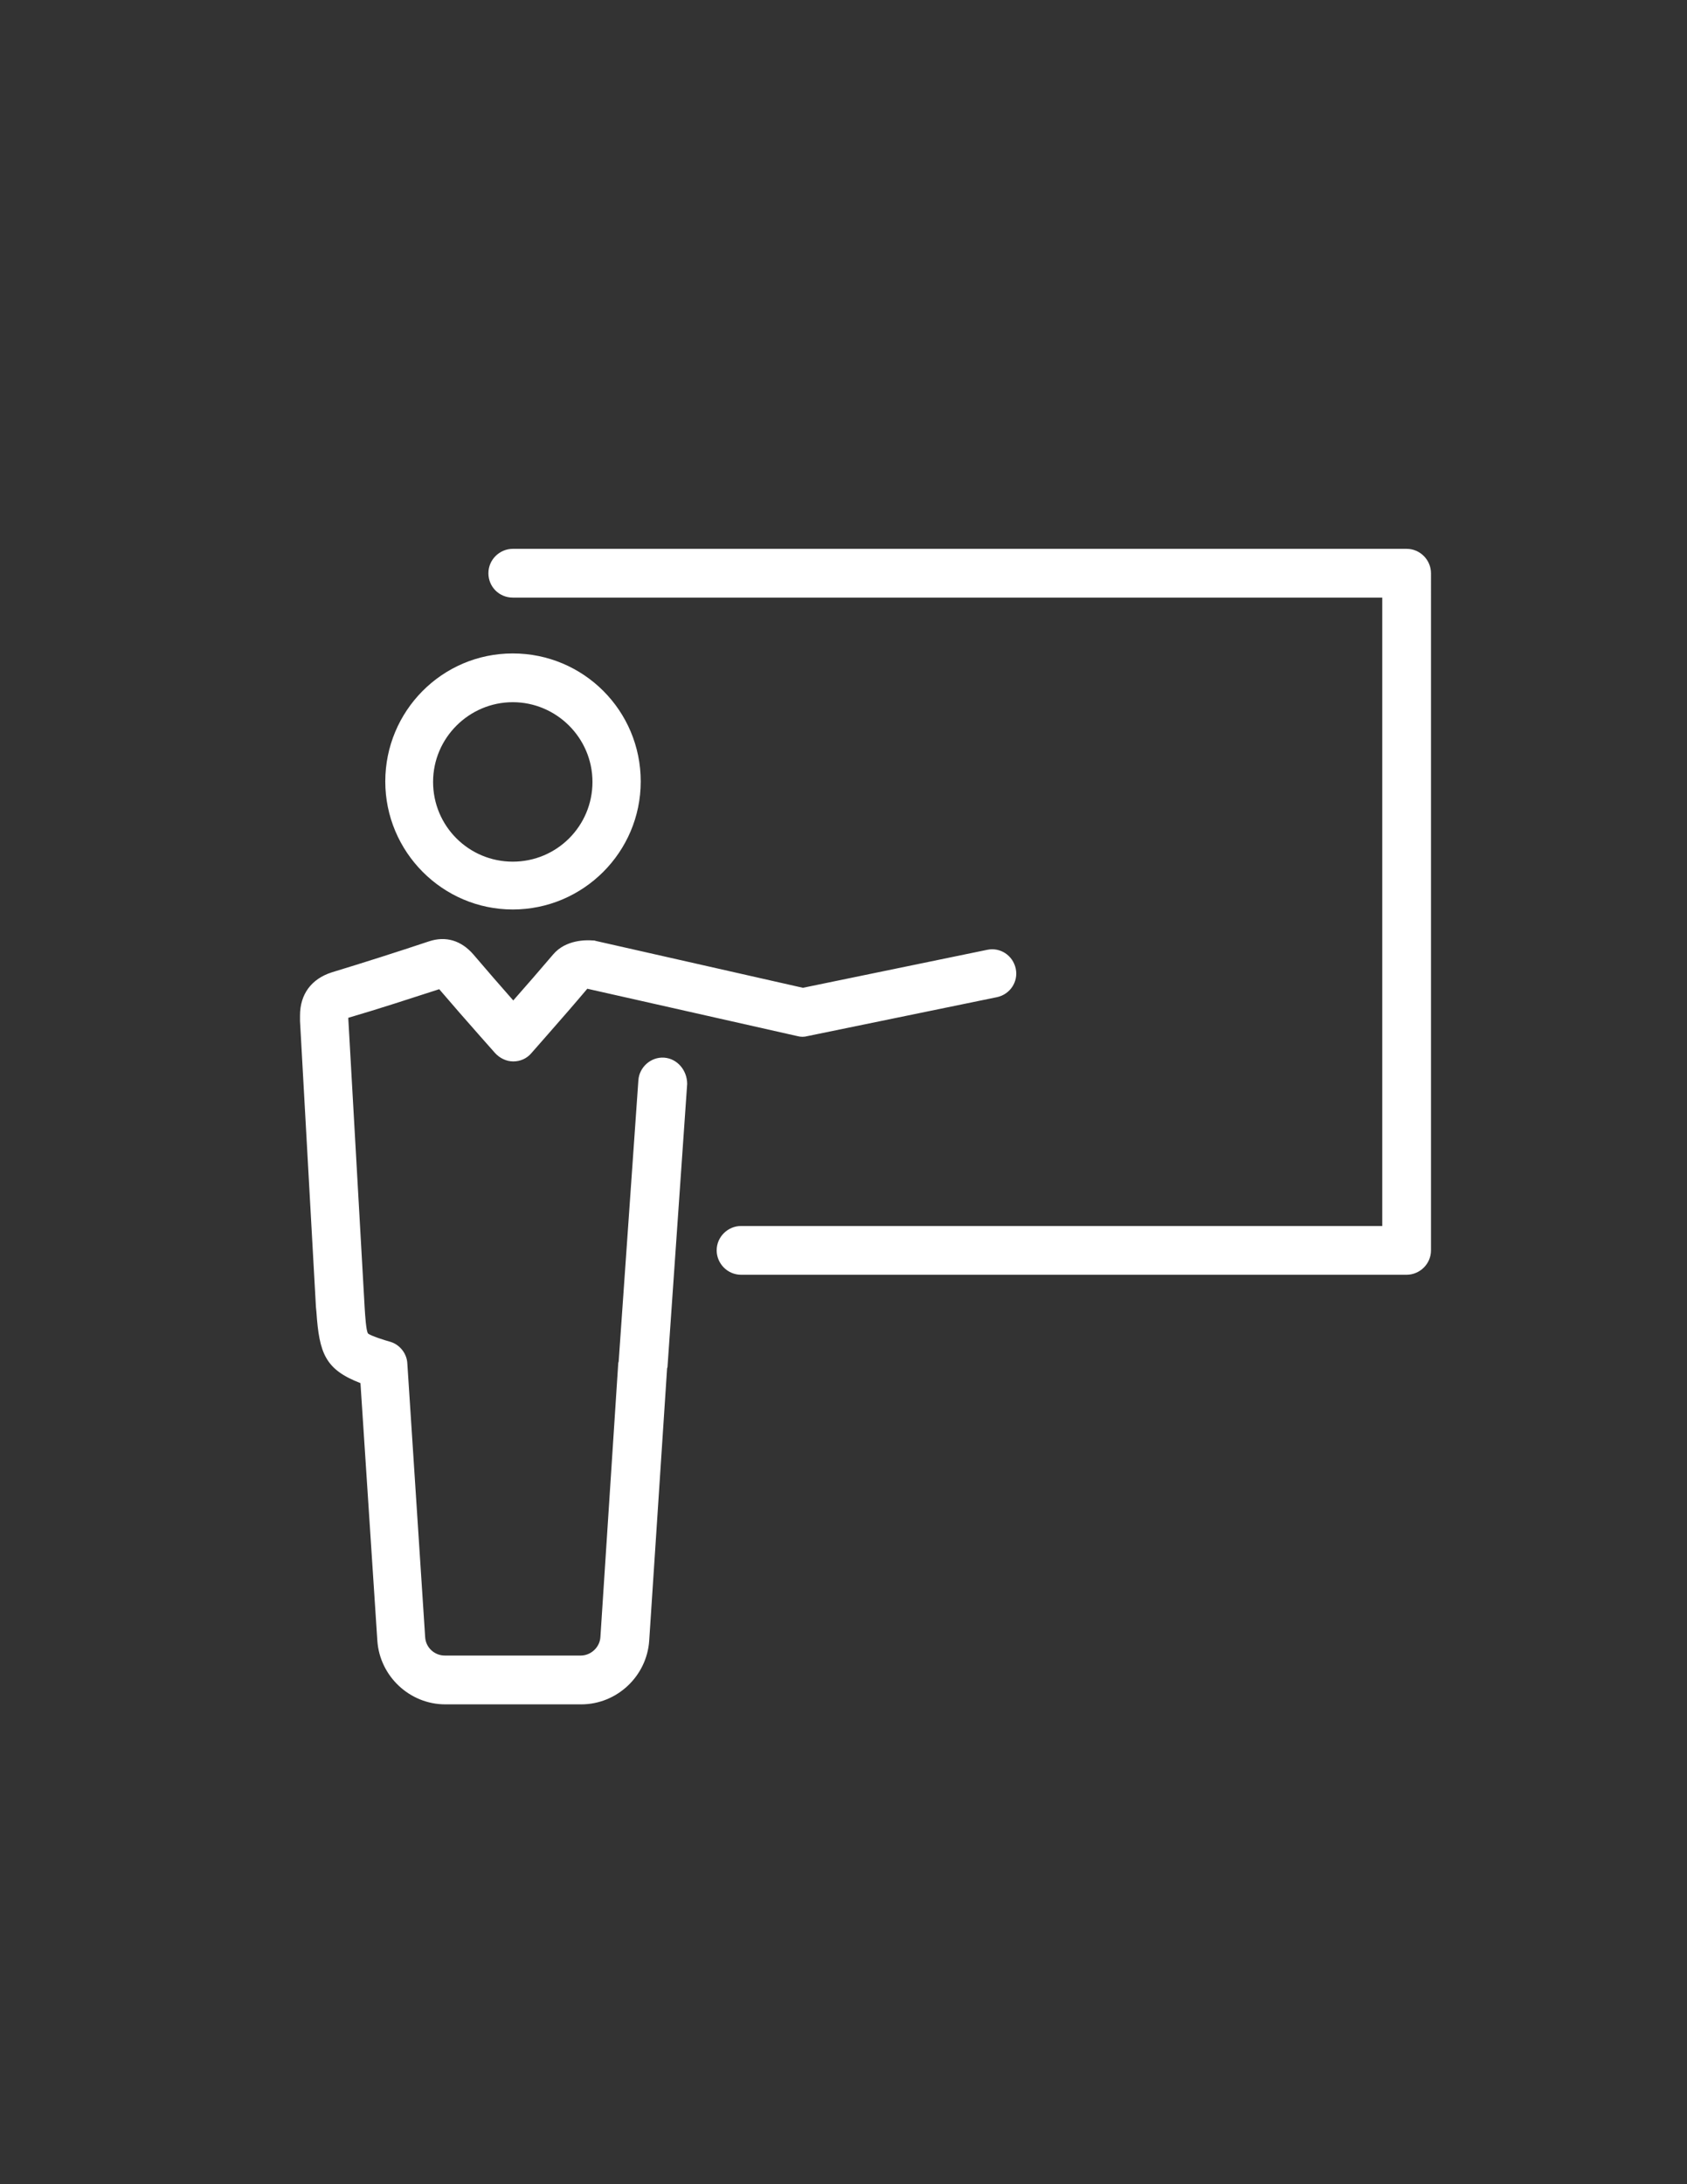 <?xml version="1.0" encoding="utf-8"?>
<!-- Generator: Adobe Illustrator 27.0.0, SVG Export Plug-In . SVG Version: 6.00 Build 0)  -->
<svg version="1.1" id="Layer_1" xmlns="http://www.w3.org/2000/svg" xmlns:xlink="http://www.w3.org/1999/xlink" x="0px" y="0px"
	 viewBox="0 0 612 792" style="enable-background:new 0 0 612 792;" xml:space="preserve">
<rect x="0" y="0" width="612" height="792" fill="#333333" stroke="none"/>
<g>
	<path style="fill:#FFFFFF;" d="M186.02,329.78c25.51,0,46.42-20.75,46.42-46.42c0-25.68-20.75-46.42-46.42-46.42
		s-46.25,20.92-46.25,46.42C139.77,308.86,160.51,329.78,186.02,329.78z M186.02,254.62c15.81,0,28.91,12.92,28.91,28.91
		s-12.92,28.91-28.91,28.91s-28.91-12.92-28.91-28.91S170.21,254.62,186.02,254.62z"/>
	<path style="fill:#FFFFFF;" d="M240.94,383.51c-4.76-0.34-9.01,3.4-9.35,8.16l-7.14,101.86c0,0.34-0.17,0.51-0.17,0.85l-6.46,99.13
		c-0.17,3.74-3.4,6.8-7.14,6.8h-49.31c-3.74,0-6.97-2.89-7.14-6.8l-6.46-99.13c-0.17-3.57-2.72-6.8-6.12-7.82
		c-1.87-0.51-7.31-2.21-8.16-3.06c-0.68-1.02-1.02-6.46-1.19-9.18l-5.95-105.09v-0.17c11.05-3.23,21.94-6.8,32.99-10.37
		c4.93,5.78,9.86,11.39,14.96,17.17l5.27,5.95c1.7,1.87,4.08,3.06,6.63,3.06l0,0c2.55,0,4.93-1.02,6.63-3.06l6.12-6.97
		c4.93-5.61,9.52-10.88,14.11-16.32l76.18,17.17c1.19,0.34,2.55,0.34,3.74,0l68.7-14.11c4.76-1.02,7.82-5.61,6.8-10.37
		s-5.61-7.82-10.37-6.8l-66.83,13.77l-75.16-17c-0.34-0.17-0.85-0.17-1.19-0.17c-2.21-0.17-9.69-0.34-14.28,5.1
		c-4.76,5.61-9.52,11.05-14.45,16.66c-4.93-5.61-9.69-11.05-14.45-16.66c-4.42-5.1-10.03-6.8-16.15-4.76
		c-11.73,3.91-23.47,7.65-35.2,11.22c-7.48,2.38-11.56,7.99-11.56,15.64c0,0.51,0,1.87,0,2.04l5.78,103.73l0.17,1.7
		c1.02,15.13,3.23,20.92,15.98,25.85l6.12,93.35c0.85,12.92,11.73,23.13,24.66,23.13h49.31c12.92,0,23.81-10.2,24.66-23.13
		l6.46-98.28c0-0.34,0-0.51,0.17-0.85l7.14-102.71C249.28,388.1,245.71,383.85,240.94,383.51z"/>
	<path style="fill:#FFFFFF;" d="M510.29,199.01H186.02c-4.76,0-8.84,3.91-8.84,8.84c0,4.93,3.91,8.84,8.84,8.84h315.43v227.86
		H268.83c-4.76,0-8.84,3.91-8.84,8.84c0,4.76,3.91,8.84,8.84,8.84h241.46c4.76,0,8.84-3.91,8.84-8.84V207.86
		C519.13,203.1,515.22,199.01,510.29,199.01z"/>
</g>
</svg>
